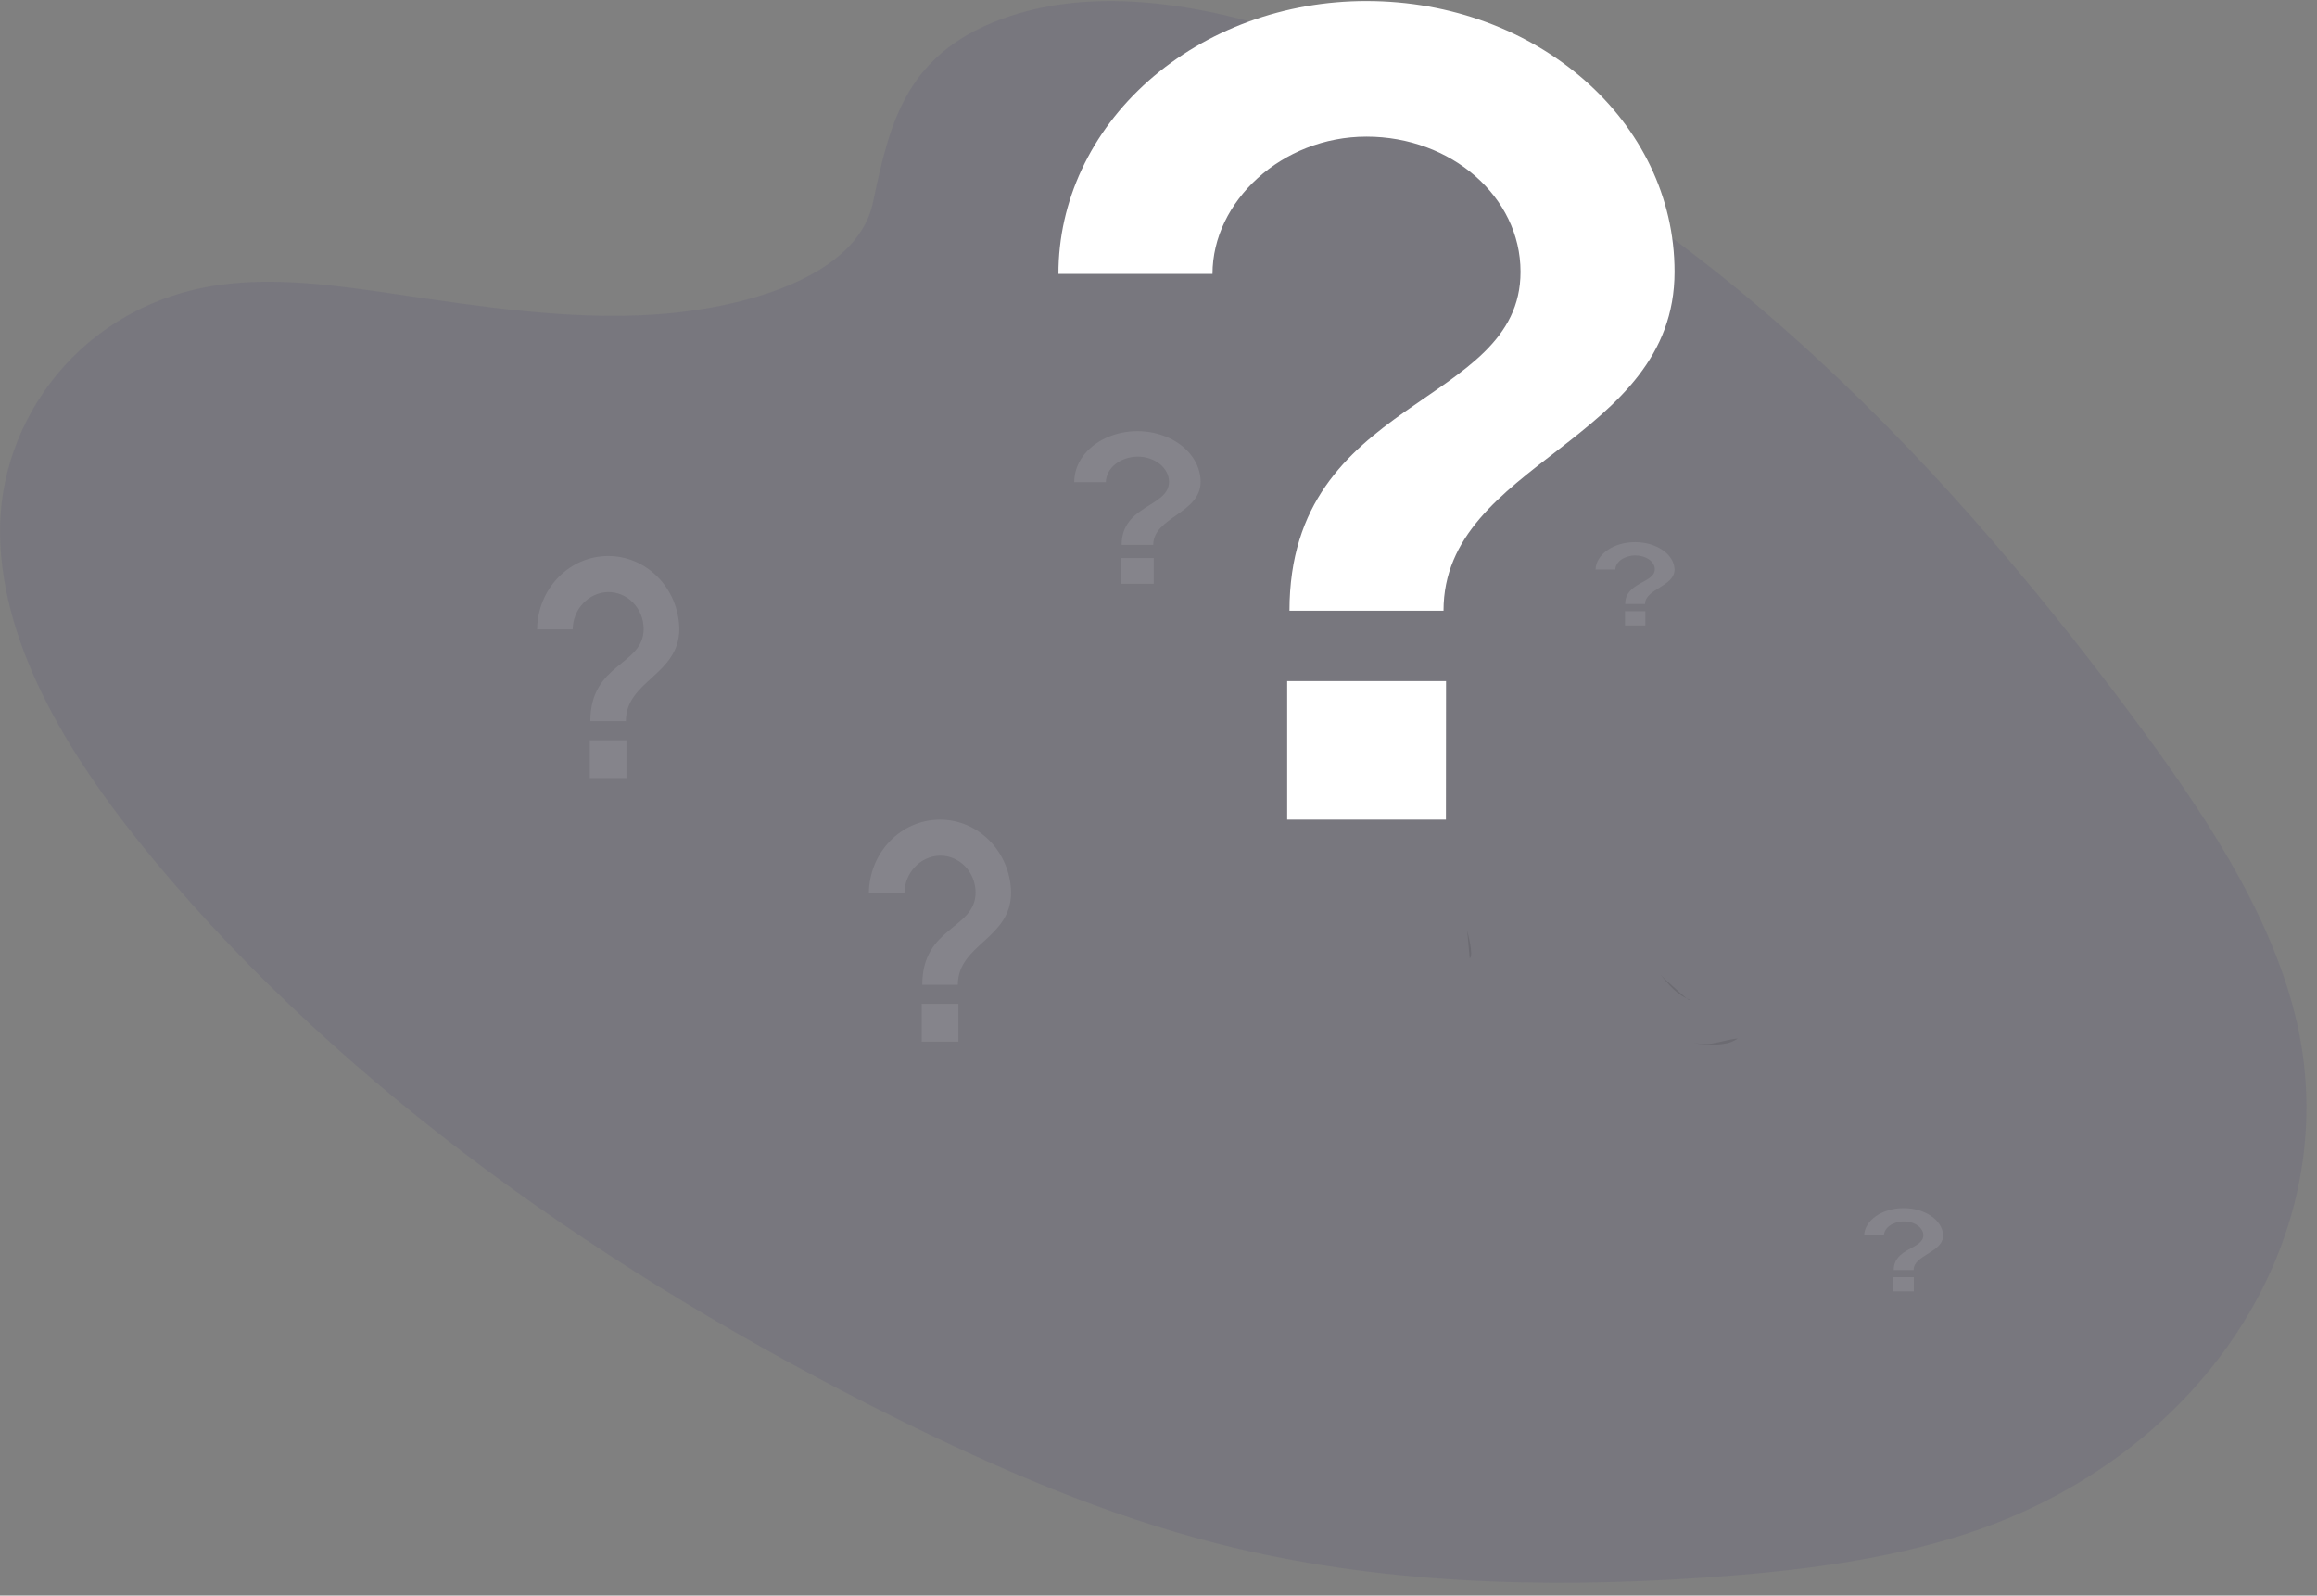 <?xml version="1.0" encoding="utf-8"?>
<!-- Generator: Adobe Illustrator 17.0.0, SVG Export Plug-In . SVG Version: 6.00 Build 0)  -->
<!DOCTYPE svg PUBLIC "-//W3C//DTD SVG 1.1//EN" "http://www.w3.org/Graphics/SVG/1.1/DTD/svg11.dtd">
<svg version="1.1" id="Capa_1" xmlns="http://www.w3.org/2000/svg" xmlns:xlink="http://www.w3.org/1999/xlink" x="0px" y="0px"
	 width="167px" height="115px" viewBox="0 0 167 115" enable-background="new 0 0 167 115" xml:space="preserve">
<rect x="0" y="0" width="167" height="115" fill="#808080" stroke="none"/>
<g>
	<path opacity="0.1" fill="#33316E" enable-background="new    " d="M72.785,1.165c7.48-2.491,16.585-0.35,24.362,2.776
		c24.424,9.815,42.218,28.447,56.355,47.43c5.119,6.873,9.98,14.05,11.905,21.722c3.918,15.618-6.301,31.786-23.68,37.452
		c-5.91,1.929-12.404,2.72-18.907,3.16c-11.564,0.785-23.536,0.473-35.007-2.433c-8.18-2.077-15.92-5.418-23.341-9.11
		C43.744,91.85,24.814,78.455,11.184,62.095C5.206,54.918,0.148,46.828,0.003,38.548c-0.146-8.28,5.877-16.6,15.786-18.008
		c4.097-0.581,8.43,0.024,12.658,0.647c6.225,0.919,12.534,1.884,18.688,1.484c6.357-0.417,14.626-2.642,15.785-8.08
		C64.147,8.753,65.314,3.653,72.785,1.165z"/>
	<path opacity="0.1" enable-background="new    " d="M105.748,67.075c0,0,0.507,1.806,0.182,2L105.748,67.075z M124.183,75.242
		c0.4-0.039,0.774-0.177,1.067-0.396c-0.603,0.06-1.175,0.249-1.768,0.347c-0.552,0.102-1.13,0.06-1.648-0.12
		C122.517,75.337,123.456,75.346,124.183,75.242L124.183,75.242z M121.834,72.07c-0.083,0.018-0.168-0.013-0.236-0.085
		c-0.348-0.288-0.692-0.59-1.031-0.903c-0.33-0.308-0.729-0.62-1.01-1.007C120.25,70.979,120.895,71.742,121.834,72.07z"/>
	<path fill="#FFFFFF" d="M104.217,59.075H92.775v-9.986h11.45L104.217,59.075z M104.052,44.018H92.94
		c0-15.52,16.654-14.612,16.654-24.43c0-5.408-4.998-9.74-11.103-9.74c-6.105,0-11.1,4.67-11.1,9.894H76.288
		c-0.01-5.219,2.326-10.226,6.492-13.917c4.167-3.69,9.82-5.759,15.712-5.75c12.264,0,22.203,8.666,22.203,19.513
		c0,12.276-16.652,13.674-16.652,24.43C104.043,44.018,104.052,44.018,104.052,44.018z"/>
	<path opacity="0.1" fill="#FFFFFF" enable-background="new    " d="M45.152,56.075H42.51v-2.726h2.642
		C45.152,53.349,45.152,56.075,45.152,56.075z M45.112,51.975H42.55c0-4.223,3.842-3.977,3.842-6.652
		c-0.002-0.707-0.274-1.384-0.754-1.881c-0.48-0.498-1.13-0.775-1.807-0.772c-1.406,0.034-2.535,1.223-2.556,2.692h-2.561
		c0.035-2.923,2.307-5.276,5.104-5.287c2.797-0.011,5.086,2.323,5.143,5.245c-0.007,3.342-3.85,3.722-3.85,6.65L45.112,51.975
		L45.112,51.975z M69.075,75.075h-2.642v-2.72h2.642V75.075z M69.036,70.975h-2.561c0-4.226,3.842-3.979,3.842-6.655
		c-0.003-0.707-0.274-1.383-0.755-1.88c-0.48-0.498-1.13-0.776-1.806-0.772c-1.413,0.026-2.55,1.22-2.57,2.696h-2.561
		c0.035-2.924,2.307-5.278,5.104-5.289s5.087,2.324,5.144,5.247C72.877,67.665,69.036,68.047,69.036,70.975z M83.155,42.075h-2.348
		v-1.856h2.348V42.075z M83.12,39.27h-2.277c0-2.888,3.416-2.72,3.416-4.548c-0.003-0.483-0.244-0.946-0.671-1.286
		c-0.427-0.34-1.005-0.53-1.606-0.527c-1.253,0.02-2.26,0.835-2.277,1.842h-2.278c-0.006-1.308,0.856-2.52,2.262-3.178
		c1.406-0.659,3.142-0.664,4.554-0.015c1.413,0.65,2.287,1.856,2.293,3.164C86.533,37.007,83.12,37.269,83.12,39.27z M118.59,45.075
		h-1.467v-1.024h1.468L118.59,45.075L118.59,45.075z M118.569,43.532h-1.432c0-1.59,2.135-1.497,2.135-2.504
		c0-0.266-0.15-0.521-0.418-0.708c-0.267-0.187-0.629-0.29-1.004-0.288c-0.783,0.012-1.412,0.46-1.424,1.014h-1.424
		c0.035-1.092,1.293-1.967,2.836-1.971c1.544-0.004,2.81,0.863,2.857,1.956C120.703,42.281,118.569,42.43,118.569,43.532z
		 M137.94,93.075h-1.468v-1.024h1.468V93.075z M137.918,91.532h-1.424c0-1.591,2.136-1.497,2.136-2.504
		c-0.005-0.553-0.642-0.999-1.423-0.996c-0.783,0.011-1.413,0.46-1.424,1.014h-1.424c0.035-1.092,1.292-1.967,2.836-1.971
		c1.543-0.004,2.81,0.863,2.857,1.956c0.008,1.255-2.126,1.399-2.126,2.501H137.918z"/>
</g>
</svg>
